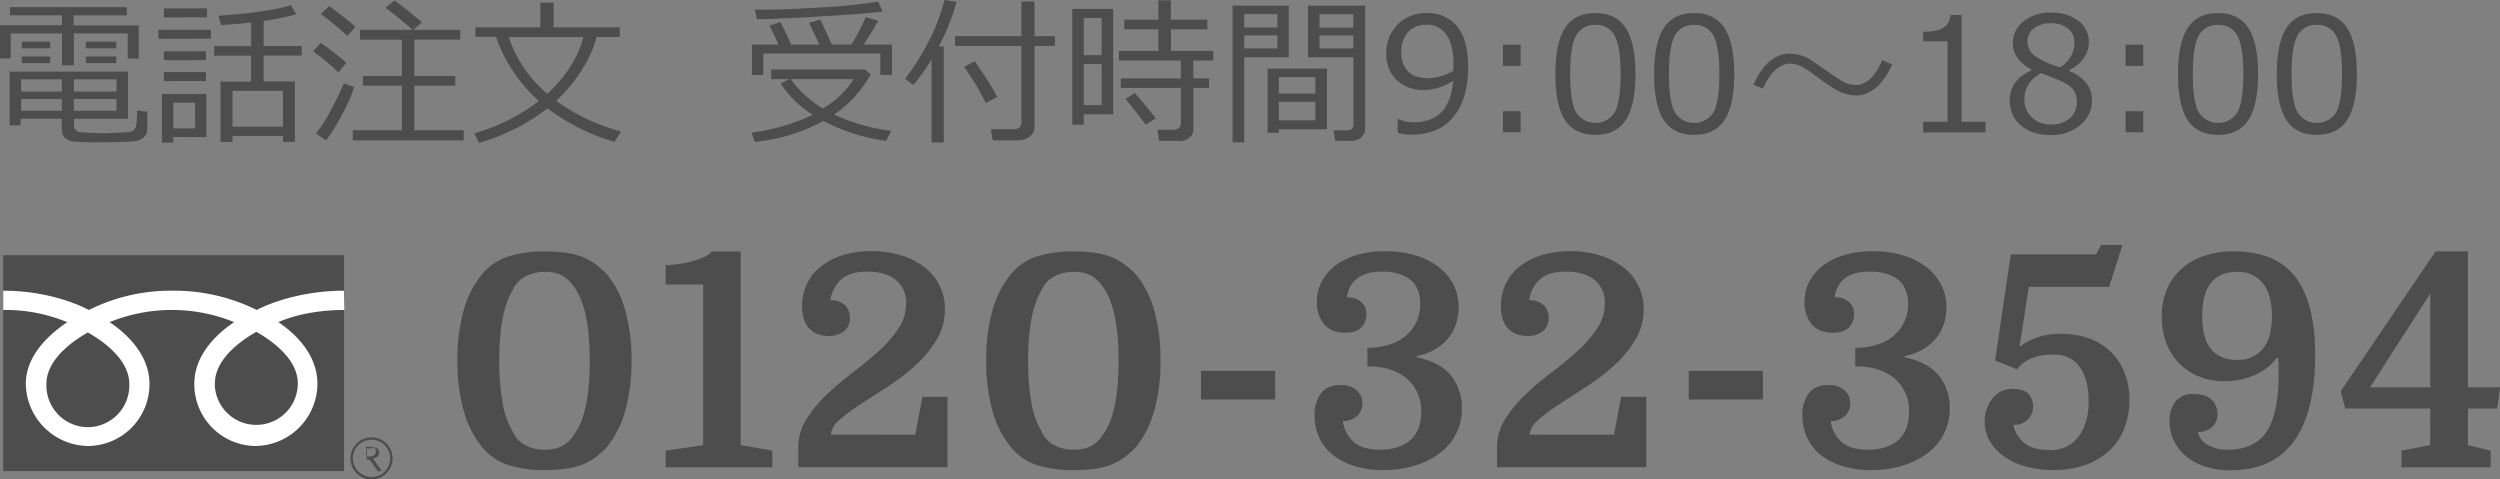 <svg xmlns="http://www.w3.org/2000/svg" viewBox="0 0 752.66 144.3"><rect x="0" y="0" width="752.66" height="144.3" fill="#808080" stroke="none"/><defs><style>.cls-1{fill:#4d4d4d;}.cls-2{fill:#fff;}</style></defs><title>アセット 3</title><g id="レイヤー_2" data-name="レイヤー 2"><g id="通常"><rect class="cls-1" x="0.95" y="76.82" width="102.63" height="65"/><path class="cls-1" d="M105.51,138a6.34,6.34,0,1,0,6.34-6.34,6.35,6.35,0,0,0-6.34,6.34m.73,0a5.61,5.61,0,1,1,5.61,5.61A5.62,5.62,0,0,1,106.25,138Z"/><path class="cls-1" d="M113.84,141.82h-.11l-2.46-3.42h-.85v3.42h0V135h1.16c.8,0,1.42-.46,1.89-.07a1.4,1.4,0,0,1,.69,1.29,1.68,1.68,0,0,1-.5,1.2,2.38,2.38,0,0,1-1.39.6l2.68,3.81m-4.76-4.41h1.23a1.84,1.84,0,0,0,1.26-.42,1.34,1.34,0,0,0,.48-1.06q0-1.4-1.71-1.4h-1.26Z"/><path class="cls-2" d="M26.45,128.61a12.57,12.57,0,0,1-12.48-13c0-6.82,6.75-12.26,12.48-15.52,5.73,3.26,12.48,8.7,12.48,15.52a12.57,12.57,0,0,1-12.48,13M64.7,115.42c0-6.82,6.75-12.27,12.48-15.52,5.73,3.25,12.48,8.7,12.48,15.52a12.49,12.49,0,1,1-25,0m38.87-27.9c-10.26,0-20,2.57-26.23,5.8A55.9,55.9,0,0,0,52,87.52a55.26,55.26,0,0,0-25.24,5.8c-6.21-3.23-15.53-5.8-25.79-5.8v5.8A48.65,48.65,0,0,1,20.25,97C14,101.18,7.77,107.54,7.77,115.56a19,19,0,0,0,18.82,18.71A18.6,18.6,0,0,0,45,115.56c0-8-5.76-14.38-12-18.58a49.84,49.84,0,0,1,37.5,0c-6.27,4.2-12,10.55-12,18.58a18.6,18.6,0,0,0,18.38,18.71,18.86,18.86,0,0,0,18.69-18.71c0-8-5.51-14.38-11.78-18.58,5.81-2.52,13-3.66,19.88-3.66Z"/><path class="cls-1" d="M137.7,108.62a54.93,54.93,0,0,1,1.87-15.12,29.3,29.3,0,0,1,5.51-10.85A16.63,16.63,0,0,1,153,77.22a35.78,35.78,0,0,1,11-1.51,48.14,48.14,0,0,1,6.18.36A22.83,22.83,0,0,1,175,77.22a17.06,17.06,0,0,1,4,2.13,26.6,26.6,0,0,1,3.74,3.29,29.3,29.3,0,0,1,5.51,10.85,54.93,54.93,0,0,1,1.87,15.12,53.73,53.73,0,0,1-1.91,15.12,30.64,30.64,0,0,1-5.47,10.85,26.51,26.51,0,0,1-3.74,3.29,17,17,0,0,1-4,2.13,22.83,22.83,0,0,1-4.89,1.16,48.13,48.13,0,0,1-6.18.36A35.78,35.78,0,0,1,153,140a16.61,16.61,0,0,1-7.87-5.43,29.27,29.27,0,0,1-5.51-10.85A54.92,54.92,0,0,1,137.7,108.62Zm39.85,0q0-14.59-4-21.17A19.63,19.63,0,0,0,171.77,85a9.87,9.87,0,0,0-2-1.73,8,8,0,0,0-2.49-1.07,14.13,14.13,0,0,0-3.38-.36,12.23,12.23,0,0,0-5.69,1.38,8.38,8.38,0,0,0-3.91,4.23q-4,6.58-4,21.17a70.1,70.1,0,0,0,1,12.59,24.75,24.75,0,0,0,3,8.58,8.45,8.45,0,0,0,3.82,4.22,12.06,12.06,0,0,0,5.78,1.38,14,14,0,0,0,3.38-.36,7.88,7.88,0,0,0,2.49-1.07,9.78,9.78,0,0,0,2-1.73,19.41,19.41,0,0,0,1.78-2.45Q177.55,123.3,177.55,108.62Z"/><path class="cls-1" d="M211.7,85.67h-11.3V79.8a29.51,29.51,0,0,0,3.69-.27,31.19,31.19,0,0,0,4.09-.8,22.81,22.81,0,0,0,3.65-1.29,6.72,6.72,0,0,0,2.45-1.73H223V134l9.52,1.69v5H200.41v-5L211.7,134Z"/><path class="cls-1" d="M275.56,130.86l2.13-11.38h7.56v21.17H240.34v-5.87a15.8,15.8,0,0,1,2.4-8.49,38.16,38.16,0,0,1,6-7.34,87.22,87.22,0,0,1,7.83-6.67q4.22-3.2,7.83-6.45a37.28,37.28,0,0,0,6-6.8,13.41,13.41,0,0,0,2.4-7.65,8.66,8.66,0,0,0-3.07-7.07q-3.07-2.53-8.58-2.54-5,0-7.65,2.13A10.34,10.34,0,0,0,250,90.39a6,6,0,0,1,4.36,1.47,5.15,5.15,0,0,1,1.51,3.87,4.83,4.83,0,0,1-1.78,4,7.33,7.33,0,0,1-4.71,1.42,9.21,9.21,0,0,1-3-.49,6.81,6.81,0,0,1-2.54-1.56,7.17,7.17,0,0,1-1.73-2.76,12.16,12.16,0,0,1-.62-4.18,15.55,15.55,0,0,1,1.42-6.63,14.45,14.45,0,0,1,4.14-5.25,20.36,20.36,0,0,1,6.58-3.42,28.54,28.54,0,0,1,8.76-1.25,30,30,0,0,1,8.85,1.25,21.78,21.78,0,0,1,7,3.51,16.23,16.23,0,0,1,4.58,5.47,15.54,15.54,0,0,1,1.65,7.2,17.65,17.65,0,0,1-2.54,9.34,34.36,34.36,0,0,1-6.36,7.65,63.69,63.69,0,0,1-8.23,6.31l-8.23,5.34a56.45,56.45,0,0,0-6.36,4.71q-2.54,2.22-2.54,4.45Z"/><path class="cls-1" d="M296.91,108.62a54.93,54.93,0,0,1,1.87-15.12,29.3,29.3,0,0,1,5.51-10.85,16.63,16.63,0,0,1,7.87-5.43,35.78,35.78,0,0,1,11-1.51,48.14,48.14,0,0,1,6.18.36,22.83,22.83,0,0,1,4.89,1.16,17.06,17.06,0,0,1,4,2.13A26.6,26.6,0,0,1,342,82.65a29.3,29.3,0,0,1,5.51,10.85,54.93,54.93,0,0,1,1.87,15.12,53.73,53.73,0,0,1-1.91,15.12A30.64,30.64,0,0,1,342,134.59a26.51,26.51,0,0,1-3.74,3.29,17,17,0,0,1-4,2.13,22.83,22.83,0,0,1-4.89,1.16,48.13,48.13,0,0,1-6.18.36,35.78,35.78,0,0,1-11-1.51,16.61,16.61,0,0,1-7.87-5.43,29.27,29.27,0,0,1-5.51-10.85A54.92,54.92,0,0,1,296.91,108.62Zm39.85,0q0-14.59-4-21.17A19.63,19.63,0,0,0,331,85a9.87,9.87,0,0,0-2-1.73,8,8,0,0,0-2.49-1.07,14.13,14.13,0,0,0-3.38-.36,12.23,12.23,0,0,0-5.69,1.38,8.38,8.38,0,0,0-3.91,4.23q-4,6.58-4,21.17a70.1,70.1,0,0,0,1,12.59,24.75,24.75,0,0,0,3,8.58,8.45,8.45,0,0,0,3.82,4.22,12.06,12.06,0,0,0,5.78,1.38,14,14,0,0,0,3.38-.36A7.88,7.88,0,0,0,329,134a9.78,9.78,0,0,0,2-1.73,19.41,19.41,0,0,0,1.78-2.45Q336.76,123.3,336.76,108.62Z"/><path class="cls-1" d="M361.57,111.65H383.9v8.63H361.57Z"/><path class="cls-1" d="M439.13,92.52a15.84,15.84,0,0,1-.84,5.2,13.25,13.25,0,0,1-2.49,4.36,14.92,14.92,0,0,1-4,3.25,16.74,16.74,0,0,1-5.29,1.87v.36q7.2,1.51,10.41,5.6a15.26,15.26,0,0,1,3.2,9.69,16.62,16.62,0,0,1-1.87,8,17.2,17.2,0,0,1-5.12,5.83,24.18,24.18,0,0,1-7.52,3.6,32.25,32.25,0,0,1-9.07,1.25,28.86,28.86,0,0,1-8.85-1.25,19.78,19.78,0,0,1-6.54-3.42,14.32,14.32,0,0,1-4-5.2,15.66,15.66,0,0,1-1.38-6.58,10.71,10.71,0,0,1,1.91-6.63q1.91-2.53,5.91-2.53a6.85,6.85,0,0,1,4.89,1.6,5.19,5.19,0,0,1,1.69,3.91,5,5,0,0,1-1.6,3.82,6,6,0,0,1-4.27,1.51,10,10,0,0,0,3.42,6.45q2.71,2.18,7.78,2.18,5.78,0,9.07-2.85t3.29-8.45a12.59,12.59,0,0,0-4.31-10.1q-4.32-3.69-11.87-3.69v-5.6a21.78,21.78,0,0,0,6.54-.93,14.26,14.26,0,0,0,5-2.67,12.32,12.32,0,0,0,3.2-4.18,12.45,12.45,0,0,0,1.16-5.38q0-5-3.07-7.38t-8.32-2.4q-9.52,0-10.67,7.74a6.16,6.16,0,0,1,4.31,1.42,4.83,4.83,0,0,1,1.56,3.74,5.53,5.53,0,0,1-1.51,3.87q-1.51,1.65-4.89,1.65-4.27,0-6.4-2.62a10.16,10.16,0,0,1-2.13-6.63,13.12,13.12,0,0,1,1.47-6.18,14.43,14.43,0,0,1,4.18-4.85,20.1,20.1,0,0,1,6.49-3.16,30.1,30.1,0,0,1,8.5-1.11,31,31,0,0,1,8.85,1.2,21.65,21.65,0,0,1,7,3.42,16.08,16.08,0,0,1,4.58,5.34A14.62,14.62,0,0,1,439.13,92.52Z"/><path class="cls-1" d="M485.92,130.86l2.13-11.38h7.56v21.17H450.69v-5.87a15.8,15.8,0,0,1,2.4-8.49,38.16,38.16,0,0,1,6-7.34,87.22,87.22,0,0,1,7.83-6.67q4.22-3.2,7.83-6.45a37.28,37.28,0,0,0,6-6.8,13.41,13.41,0,0,0,2.4-7.65,8.66,8.66,0,0,0-3.07-7.07q-3.07-2.53-8.58-2.54-5,0-7.65,2.13a10.34,10.34,0,0,0-3.47,6.49,6,6,0,0,1,4.36,1.47,5.15,5.15,0,0,1,1.51,3.87,4.83,4.83,0,0,1-1.78,4,7.33,7.33,0,0,1-4.71,1.42,9.21,9.21,0,0,1-3-.49,6.81,6.81,0,0,1-2.54-1.56,7.17,7.17,0,0,1-1.73-2.76,12.16,12.16,0,0,1-.62-4.18,15.55,15.55,0,0,1,1.42-6.63,14.45,14.45,0,0,1,4.14-5.25A20.36,20.36,0,0,1,464,76.87a28.54,28.54,0,0,1,8.76-1.25,30,30,0,0,1,8.85,1.25,21.78,21.78,0,0,1,7,3.51,16.23,16.23,0,0,1,4.58,5.47,15.54,15.54,0,0,1,1.65,7.2,17.65,17.65,0,0,1-2.54,9.34,34.36,34.36,0,0,1-6.36,7.65,63.69,63.69,0,0,1-8.23,6.31l-8.23,5.34a56.45,56.45,0,0,0-6.36,4.71q-2.54,2.22-2.54,4.45Z"/><path class="cls-1" d="M508.42,111.65h22.33v8.63H508.42Z"/><path class="cls-1" d="M586,92.52a15.84,15.84,0,0,1-.84,5.2,13.25,13.25,0,0,1-2.49,4.36,14.92,14.92,0,0,1-4,3.25,16.74,16.74,0,0,1-5.29,1.87v.36q7.2,1.51,10.41,5.6a15.26,15.26,0,0,1,3.2,9.69,16.62,16.62,0,0,1-1.87,8,17.2,17.2,0,0,1-5.12,5.83,24.18,24.18,0,0,1-7.52,3.6,32.25,32.25,0,0,1-9.07,1.25,28.86,28.86,0,0,1-8.85-1.25,19.78,19.78,0,0,1-6.54-3.42,14.32,14.32,0,0,1-4-5.2,15.66,15.66,0,0,1-1.38-6.58,10.71,10.71,0,0,1,1.91-6.63q1.91-2.53,5.91-2.53a6.85,6.85,0,0,1,4.89,1.6,5.19,5.19,0,0,1,1.69,3.91,5,5,0,0,1-1.6,3.82,6,6,0,0,1-4.27,1.51,10,10,0,0,0,3.42,6.45q2.71,2.18,7.78,2.18,5.78,0,9.07-2.85t3.29-8.45a12.59,12.59,0,0,0-4.31-10.1q-4.32-3.69-11.87-3.69v-5.6a21.78,21.78,0,0,0,6.54-.93,14.26,14.26,0,0,0,5-2.67,12.32,12.32,0,0,0,3.2-4.18,12.45,12.45,0,0,0,1.16-5.38q0-5-3.07-7.38T563,81.76q-9.52,0-10.67,7.74a6.16,6.16,0,0,1,4.31,1.42,4.83,4.83,0,0,1,1.56,3.74,5.53,5.53,0,0,1-1.51,3.87q-1.51,1.65-4.89,1.65-4.27,0-6.4-2.62a10.16,10.16,0,0,1-2.13-6.63,13.12,13.12,0,0,1,1.47-6.18,14.43,14.43,0,0,1,4.18-4.85,20.1,20.1,0,0,1,6.49-3.16,30.1,30.1,0,0,1,8.5-1.11,31,31,0,0,1,8.85,1.2,21.65,21.65,0,0,1,7,3.42,16.08,16.08,0,0,1,4.58,5.34A14.62,14.62,0,0,1,586,92.52Z"/><path class="cls-1" d="M635,86.39H610.79L608,104.44a18.81,18.81,0,0,1,5.6-2.94,22.53,22.53,0,0,1,6.94-1,24.4,24.4,0,0,1,8.41,1.38,18.19,18.19,0,0,1,6.49,4,17.85,17.85,0,0,1,4.18,6.31,22.11,22.11,0,0,1,1.47,8.23,23.15,23.15,0,0,1-1.56,8.63,18,18,0,0,1-4.54,6.67,20.76,20.76,0,0,1-7.2,4.27,28.28,28.28,0,0,1-9.56,1.51,30.17,30.17,0,0,1-8.72-1.16,20.7,20.7,0,0,1-6.49-3.16,14.32,14.32,0,0,1-4.09-4.62,11.48,11.48,0,0,1-1.42-5.56,11.29,11.29,0,0,1,.71-4.14,10.62,10.62,0,0,1,1.82-3.11,7.35,7.35,0,0,1,2.62-2,7.64,7.64,0,0,1,3.11-.67q3.65,0,5,1.6a5.66,5.66,0,0,1,1.33,3.74,5.5,5.5,0,0,1-1.56,3.82,5.68,5.68,0,0,1-4.4,1.69,9.31,9.31,0,0,0,3.2,5.34q2.58,2.22,7.74,2.22a10.29,10.29,0,0,0,8.67-4q3.07-4,3.07-10.67,0-6.49-2.67-10.32T618,106.75q-7.29,0-10.76,4.45l-6.58-2.67,4.71-31.93H631l1.6-2.85H639Z"/><path class="cls-1" d="M685.51,107.73a16.73,16.73,0,0,1-6.67,5.16,22,22,0,0,1-9.07,1.87,20.2,20.2,0,0,1-7.74-1.42,17.2,17.2,0,0,1-9.83-10.1,22.35,22.35,0,0,1-1.38-8,20.32,20.32,0,0,1,1.56-8.14,17.55,17.55,0,0,1,4.36-6.14,19.45,19.45,0,0,1,6.8-3.91,27.19,27.19,0,0,1,8.89-1.38q12.63,0,18.59,7.65t6,23.48q0,17.08-6.32,25.93t-19.21,8.85a24.72,24.72,0,0,1-7.47-1.07,16.83,16.83,0,0,1-5.78-3.07,14.3,14.3,0,0,1-3.74-4.71,13.62,13.62,0,0,1-1.33-6.09,9,9,0,0,1,1.78-5.74,6.47,6.47,0,0,1,5.43-2.27q3.65,0,5.43,1.69a5.64,5.64,0,0,1,1.78,4.27,5.11,5.11,0,0,1-1.6,4,6.07,6.07,0,0,1-4.27,1.47,5.84,5.84,0,0,0,3,3.91,11.76,11.76,0,0,0,6,1.42q8.09,0,11.74-5.56T686,111.91v-2.13a13.71,13.71,0,0,0-.18-2ZM663,95.19q0,13.16,10.5,13.16a9.57,9.57,0,0,0,7.69-3.29q2.8-3.29,2.8-9.87t-2.8-10a9.51,9.51,0,0,0-7.69-3.34Q663,81.85,663,95.19Z"/><path class="cls-1" d="M731.67,123H706.05l-1.33-5.25,28.55-42.07H743v40.91h9.7l-.89,6.4H743V134l6.85,1.69v5H723v-5l8.63-1.69Zm-18.14-6.4h18.14V88.34Z"/><path class="cls-1" d="M38.45,17.62V10.06H22.24v9.61H18.66V10.06H3.23v7.55H0v-10H18.66v-3H3V2.14H38.17l0,2.5h-16v3H41.77v10ZM6.22,35.74v2H2.9V21.55H38.56V35.74H22.29V37.8a1.88,1.88,0,0,0,.47,1.36,2.19,2.19,0,0,0,1.34.61q.88.12,2.82.22t3.93.1q2.34,0,4.92-.14T39,39.73a2.3,2.3,0,0,0,1.17-.48,2.35,2.35,0,0,0,.75-1.17,28.12,28.12,0,0,0,.36-4.86l3.06.44v5.21a3.25,3.25,0,0,1-.46,1.73,3.56,3.56,0,0,1-1.2,1.2,5.27,5.27,0,0,1-1.55.64,33.93,33.93,0,0,1-4.49.29q-3.68.11-6.84.11a68.7,68.7,0,0,1-7.76-.27,4.09,4.09,0,0,1-2.64-1.22,4,4,0,0,1-.79-2.63v-3Zm.14-8.19H18.62V23.89H6.36ZM18.62,29.8H6.36v3.55H18.62ZM6.55,14.55v-2h8.56v2Zm0,4.44V17h8.56v2Zm15.69,8.56H35.08V23.89H22.24ZM35.08,29.8H22.24v3.55H35.08ZM25.84,14.55v-2H35v2Zm0,4.44V17H35v2Z"/><path class="cls-1" d="M47.68,11.68V9H63.49v2.64Zm4.49,29.56v1.71H48.76V28.28H62.14v13Zm-2.83-36V2.53h13V5.22Zm0,12.89V15.44H62v2.67Zm0,6.27V21.69H62v2.69Zm9.38,6.5H52.17v7.76h6.59ZM85.19,40.93H70v1.8H66.39V24.56h9.21V16.75H64.47V13.88H75.61V6.79q-4.07.44-9.07.77l-.79-2.83q14.92-1,21.79-3.18l1.66,2.74a75.39,75.39,0,0,1-9.82,2v7.55H90.85v2.88H79.37v7.81h9.42V42.73h-3.6ZM70,38.15H85.19V27.35H70Z"/><path class="cls-1" d="M101.87,21.8a66.85,66.85,0,0,0-7.62-6.36l2.32-2.53a87.33,87.33,0,0,1,7.72,6ZM98.15,42.27l-3-2.1a42.66,42.66,0,0,0,4.37-6.84,84.25,84.25,0,0,0,4-8.24l3.13,1.12a49,49,0,0,1-3.57,8.11A57,57,0,0,1,98.15,42.27Zm6.45-31.45q-4.37-4-8-6.59l2.48-2.39a86,86,0,0,1,7.93,6.24Zm1.61,31.45V39.2H121V25.8H109.3V22.88H121V11.94H108.37V9h15.79q-1.8-1.8-8.07-6.69L118.78.17q3.09,2.15,8.25,6.55L124.46,9h14.1v2.92H124.74V22.88h12.35V25.8H124.74V39.2h14.85v3.06Z"/><path class="cls-1" d="M167.44,30.34A58.7,58.7,0,0,0,187,39.58L185,42.71a61.82,61.82,0,0,1-20.16-10.1A60.26,60.26,0,0,1,144.2,43l-1.36-2.88a57.24,57.24,0,0,0,19.39-9.71,45.7,45.7,0,0,1-8.13-9.54,42.64,42.64,0,0,1-4.76-9.78h-6.22V8.22h19.55V.78h4V8.22h19.92v2.92h-7a31.1,31.1,0,0,1-3.87,9A45.43,45.43,0,0,1,167.44,30.34Zm-2.64-2.1q8.4-7.83,10.87-17.09h-22.5A37.56,37.56,0,0,0,164.8,28.23Z"/><path class="cls-1" d="M247.89,36.43a54.21,54.21,0,0,1-20.7,6.29l-.89-2.78a62.08,62.08,0,0,0,18.38-5.36A32.54,32.54,0,0,1,235,25.14l2.6-1.31h-5.43V20.91h28.2l1.75,1.5a35.17,35.17,0,0,1-11,12.07,57.92,57.92,0,0,0,17.26,4.93l-1.61,3A57.67,57.67,0,0,1,247.89,36.43Zm-13.49-23q-1.92-4.21-2.76-5.66l3.27-1.17q1.89,3.65,3.3,6.83h8.46q-.07-.19-3.06-6.55l3.37-1q1.28,2.71,3.44,7.53h5.92a59.94,59.94,0,0,0,4.28-8.25l3.76,1.08A82.24,82.24,0,0,1,260,13.42h8.54v9.14h-3.51V16.11H229.79v6.45h-3.41V13.42ZM227.87,5.8l-.58-2.92q7.27.14,19.57-.63A156.9,156.9,0,0,0,264.38.47l1.36,3q-4.4.63-18.38,1.46t-19.18.83Zm19.9,26.85A27,27,0,0,0,257,23.83H238.11A30.56,30.56,0,0,0,247.77,32.65Z"/><path class="cls-1" d="M280.46,42.89v-25a53.43,53.43,0,0,1-5.52,7.69l-2.43-1.89A68.75,68.75,0,0,0,279.8,12a53,53,0,0,0,4.53-12L288,.54A66.61,66.61,0,0,1,282.62,14h1.52V42.89Zm25.93-.63h-7.51l-.58-3.39h6.83q2.39,0,2.39-2V13.82h-20V10.87h20V.42h3.93V10.87h6.15v2.95h-6.15V38.19A3.57,3.57,0,0,1,310,41.11,5.63,5.63,0,0,1,306.4,42.26ZM296.79,31a74.35,74.35,0,0,0-6.55-10.85l3.23-1.71a113.23,113.23,0,0,1,6.78,10.76Z"/><path class="cls-1" d="M326.28,34.42v3.13h-3.46V2.69h12.32V34.42Zm5.38-29h-5.38V16.6h5.38Zm-5.38,13.82V31.64h5.38V19.29Zm28.65,23.2h-6l-.44-3.37h4.93a2.19,2.19,0,0,0,1.46-.55,1.62,1.62,0,0,0,.64-1.25V26.47H337.43V23.6h18.08V18.22H336.85V15.34h11.9V8.84H338.46V5.92h10.29V.09h3.76V5.92h11V8.84h-11v6.5h12.75v2.88h-6V23.6H364v2.88h-4.72V38.94A3.09,3.09,0,0,1,358,41.51,4.9,4.9,0,0,1,354.92,42.49Zm-10-4.89q-1.78-2.46-6.06-7.76L341.62,28q3.2,3.53,6.31,7.62Z"/><path class="cls-1" d="M374.59,17.26V42.87h-3.51V1.68H388V17.26Zm0-9h10v-4h-10Zm10,2.39h-10v3.93h10ZM385,38.91V40h-3.37V20.65h17.87V38.91Zm11-10.76V23.22H385v4.93Zm-11,8.07h11V30.66H385Zm21.54,6.2H402l-.54-3.18h4.35a1.64,1.64,0,0,0,1.15-.48,1.43,1.43,0,0,0,.51-1.06V17.26H393.79V1.68H411V38.52a3.57,3.57,0,0,1-1.22,2.86A4.8,4.8,0,0,1,406.58,42.42ZM397.25,8.28h10.17v-4H397.25Zm10.17,2.39H397.25v3.93h10.17Z"/><path class="cls-1" d="M420.78,40V35.87h.28a10.55,10.55,0,0,0,4.58.94q10.8,0,11.88-12.51a17,17,0,0,1-8.61,2.81,11.7,11.7,0,0,1-8.43-3,10.67,10.67,0,0,1-3.1-8.1A11.75,11.75,0,0,1,429.45,3.93a11.36,11.36,0,0,1,9.23,4Q442,12,442,20.11q0,9.73-4.42,15.08t-12.67,5.36A14.13,14.13,0,0,1,420.78,40Zm16.74-18.66.07-2.08q0-5.71-2.1-8.76a6.93,6.93,0,0,0-6.08-3.05,7.1,7.1,0,0,0-5.52,2.23,8.81,8.81,0,0,0-2,6.16,8.09,8.09,0,0,0,1.89,5.53q1.89,2.16,6.27,2.16A15.4,15.4,0,0,0,437.52,21.35Z"/><path class="cls-1" d="M457.8,19.83h-5.31V13.45h5.31Zm0,20h-5.31V33.49h5.31Z"/><path class="cls-1" d="M480.32,40.6q-6.22,0-9.14-4.44t-2.92-13.87q0-9.42,2.93-13.89t9.13-4.47q6.15,0,9.1,4.48t2.95,13.83q0,9.45-2.92,13.9T480.32,40.6Zm0-33.09a6.17,6.17,0,0,0-5.8,3.17q-1.8,3.17-1.8,11.61t1.8,11.55a6.87,6.87,0,0,0,11.59,0q1.79-3.18,1.79-11.6,0-8.25-1.78-11.49A6.11,6.11,0,0,0,480.32,7.51Z"/><path class="cls-1" d="M510.06,40.6q-6.22,0-9.14-4.44T498,22.29q0-9.42,2.93-13.89t9.13-4.47q6.15,0,9.1,4.48t2.95,13.83q0,9.45-2.92,13.9T510.06,40.6Zm0-33.09a6.17,6.17,0,0,0-5.8,3.17q-1.8,3.17-1.8,11.61t1.8,11.55a6.87,6.87,0,0,0,11.59,0q1.79-3.18,1.79-11.6,0-8.25-1.78-11.49A6.11,6.11,0,0,0,510.06,7.51Z"/><path class="cls-1" d="M569.65,19.32a21.5,21.5,0,0,1-3.37,5.61q-3.37,3.79-7.46,3.79A12.37,12.37,0,0,1,553,27.17a54.28,54.28,0,0,1-5.64-3.79q-3.48-2.55-4.26-3a8.84,8.84,0,0,0-4.4-1.22,6,6,0,0,0-3.74,1.54A12.18,12.18,0,0,0,532,24.25q-.84,1.5-1.24,2.41l-2.83-1.15a21.22,21.22,0,0,1,3.34-5.57q3.37-3.79,7.53-3.79a12.64,12.64,0,0,1,6.38,1.89l5.14,3.53q3.53,2.43,4.21,2.81a8.91,8.91,0,0,0,4.28,1.22q3.67,0,6.67-5a14.55,14.55,0,0,0,1.15-2.46Z"/><path class="cls-1" d="M597.78,39.87H579V36.65h7.34V12.42H579V9.56q4.3,0,6.15-1.23a4.78,4.78,0,0,0,2.08-3.82h3.32V36.65h7.2Z"/><path class="cls-1" d="M611.58,21.19v-.28Q606,17.87,606,13a8.11,8.11,0,0,1,3.23-6.59,12.68,12.68,0,0,1,8.21-2.6,13.08,13.08,0,0,1,8.3,2.46,7.78,7.78,0,0,1,3.13,6.43,8.36,8.36,0,0,1-1.55,4.83A10.31,10.31,0,0,1,623,21.07v.3q6.81,2.92,6.81,8.75a9.49,9.49,0,0,1-3.53,7.54,13.16,13.16,0,0,1-8.84,3q-5.64,0-9-2.89a9.49,9.49,0,0,1-3.37-7.57Q605.06,24.11,611.58,21.19Zm2.85.84q-4.94,2.78-4.93,7.86a7.15,7.15,0,0,0,2.25,5.48,8.07,8.07,0,0,0,5.73,2.09,8.34,8.34,0,0,0,5.68-1.84,6.34,6.34,0,0,0,2.1-5,5.82,5.82,0,0,0-1-3.5,7.46,7.46,0,0,0-2.79-2.23Q619.67,23.95,614.43,22Zm10.1-9.28a5.14,5.14,0,0,0-1.94-4.14A7.86,7.86,0,0,0,617.4,7a8,8,0,0,0-5,1.51,4.77,4.77,0,0,0-2,4,5.3,5.3,0,0,0,2.43,4.47,26.06,26.06,0,0,0,7.39,3.27A8.51,8.51,0,0,0,624.54,12.75Z"/><path class="cls-1" d="M645.25,19.83h-5.31V13.45h5.31Zm0,20h-5.31V33.49h5.31Z"/><path class="cls-1" d="M667.78,40.6q-6.22,0-9.14-4.44t-2.92-13.87q0-9.42,2.93-13.89t9.13-4.47q6.15,0,9.1,4.48t2.95,13.83q0,9.45-2.92,13.9T667.78,40.6Zm0-33.09a6.17,6.17,0,0,0-5.8,3.17q-1.8,3.17-1.8,11.61T662,33.84a6.87,6.87,0,0,0,11.59,0q1.79-3.18,1.79-11.6,0-8.25-1.78-11.49A6.11,6.11,0,0,0,667.78,7.51Z"/><path class="cls-1" d="M697.52,40.6q-6.22,0-9.14-4.44t-2.92-13.87q0-9.42,2.93-13.89t9.13-4.47q6.15,0,9.1,4.48t2.95,13.83q0,9.45-2.92,13.9T697.52,40.6Zm0-33.09a6.17,6.17,0,0,0-5.8,3.17q-1.8,3.17-1.8,11.61t1.8,11.55a6.87,6.87,0,0,0,11.59,0q1.79-3.18,1.79-11.6,0-8.25-1.78-11.49A6.11,6.11,0,0,0,697.52,7.51Z"/></g></g></svg>